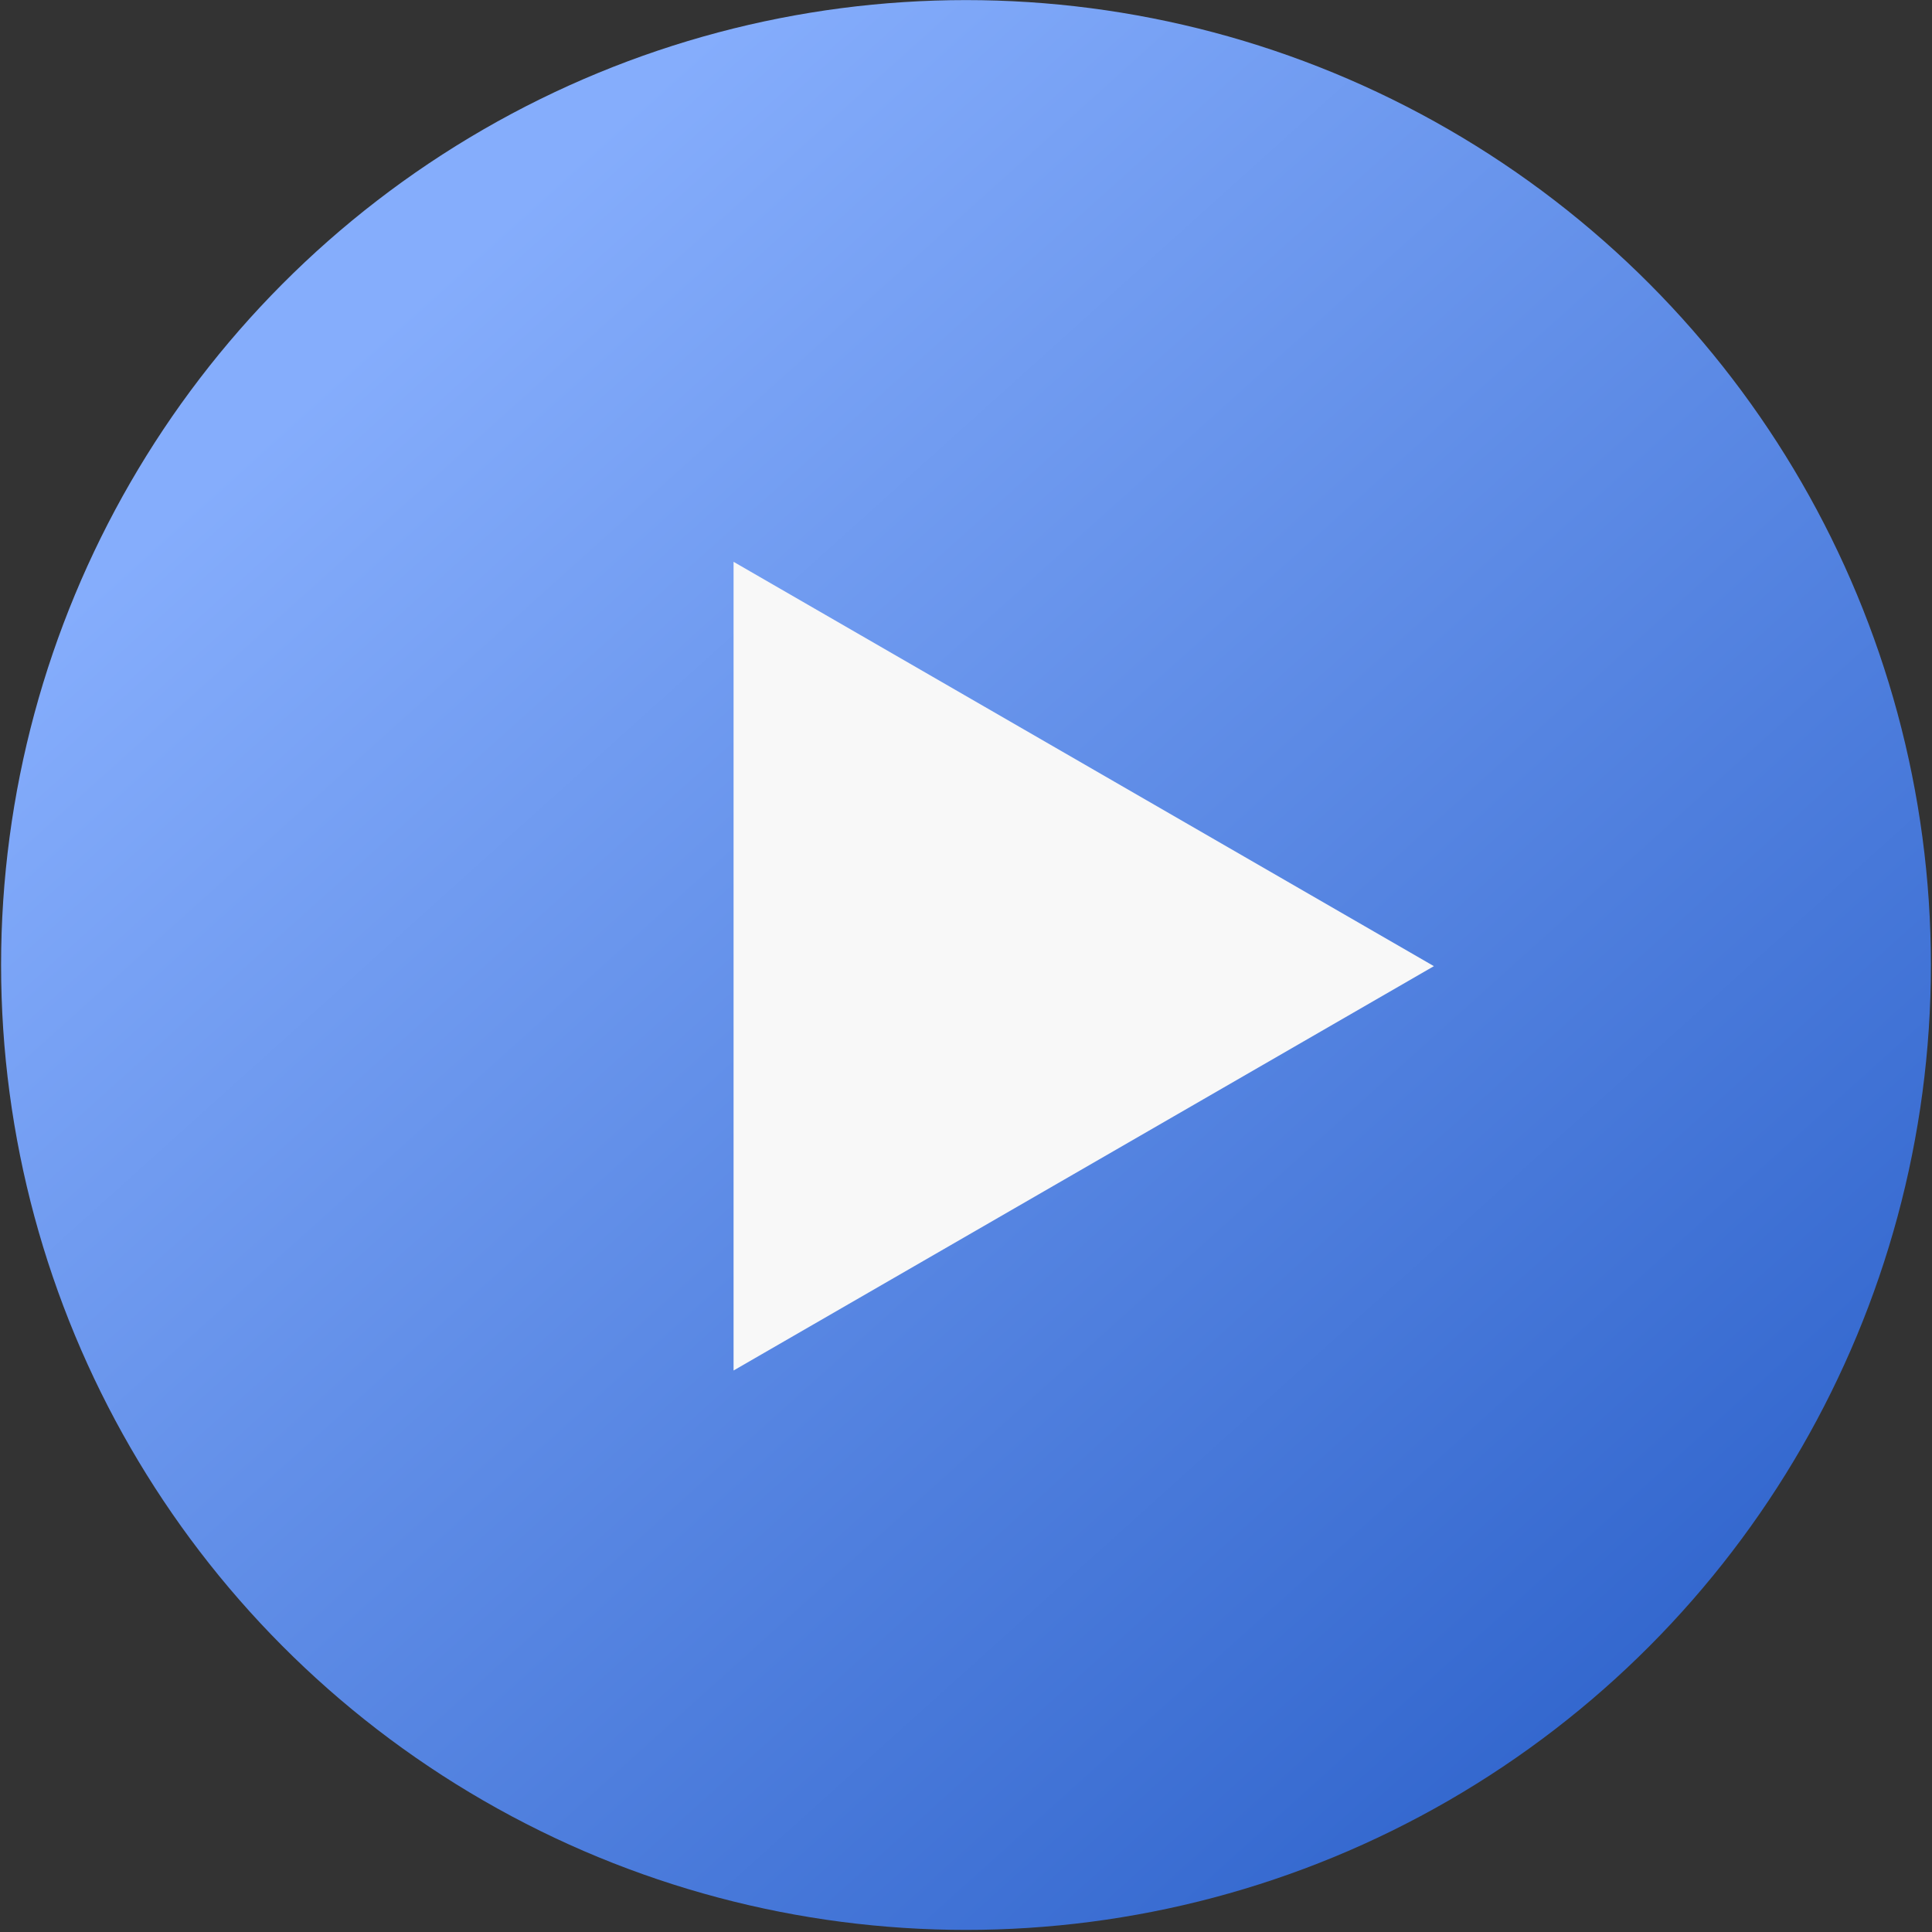<svg width="209" height="209" viewBox="0 0 209 209" fill="none" xmlns="http://www.w3.org/2000/svg">
<rect x="0" y="0" width="209" height="209" fill="#333333" stroke="none"/>
<g id="Group 397">
<circle id="Ellipse 290" cx="104.499" cy="104.392" r="104.382" fill="url(#paint0_linear_6359_11856)"/>
<path id="Polygon 11" d="M155.117 104.517L79.356 148.258L79.356 60.776L155.117 104.517Z" fill="#F8F8F8"/>
</g>
<defs>
<linearGradient id="paint0_linear_6359_11856" x1="172.469" y1="186.926" x2="38.465" y2="38.082" gradientUnits="userSpaceOnUse">
<stop stop-color="#3367CE"/>
<stop offset="1" stop-color="#85ADFC"/>
</linearGradient>
</defs>
</svg>
